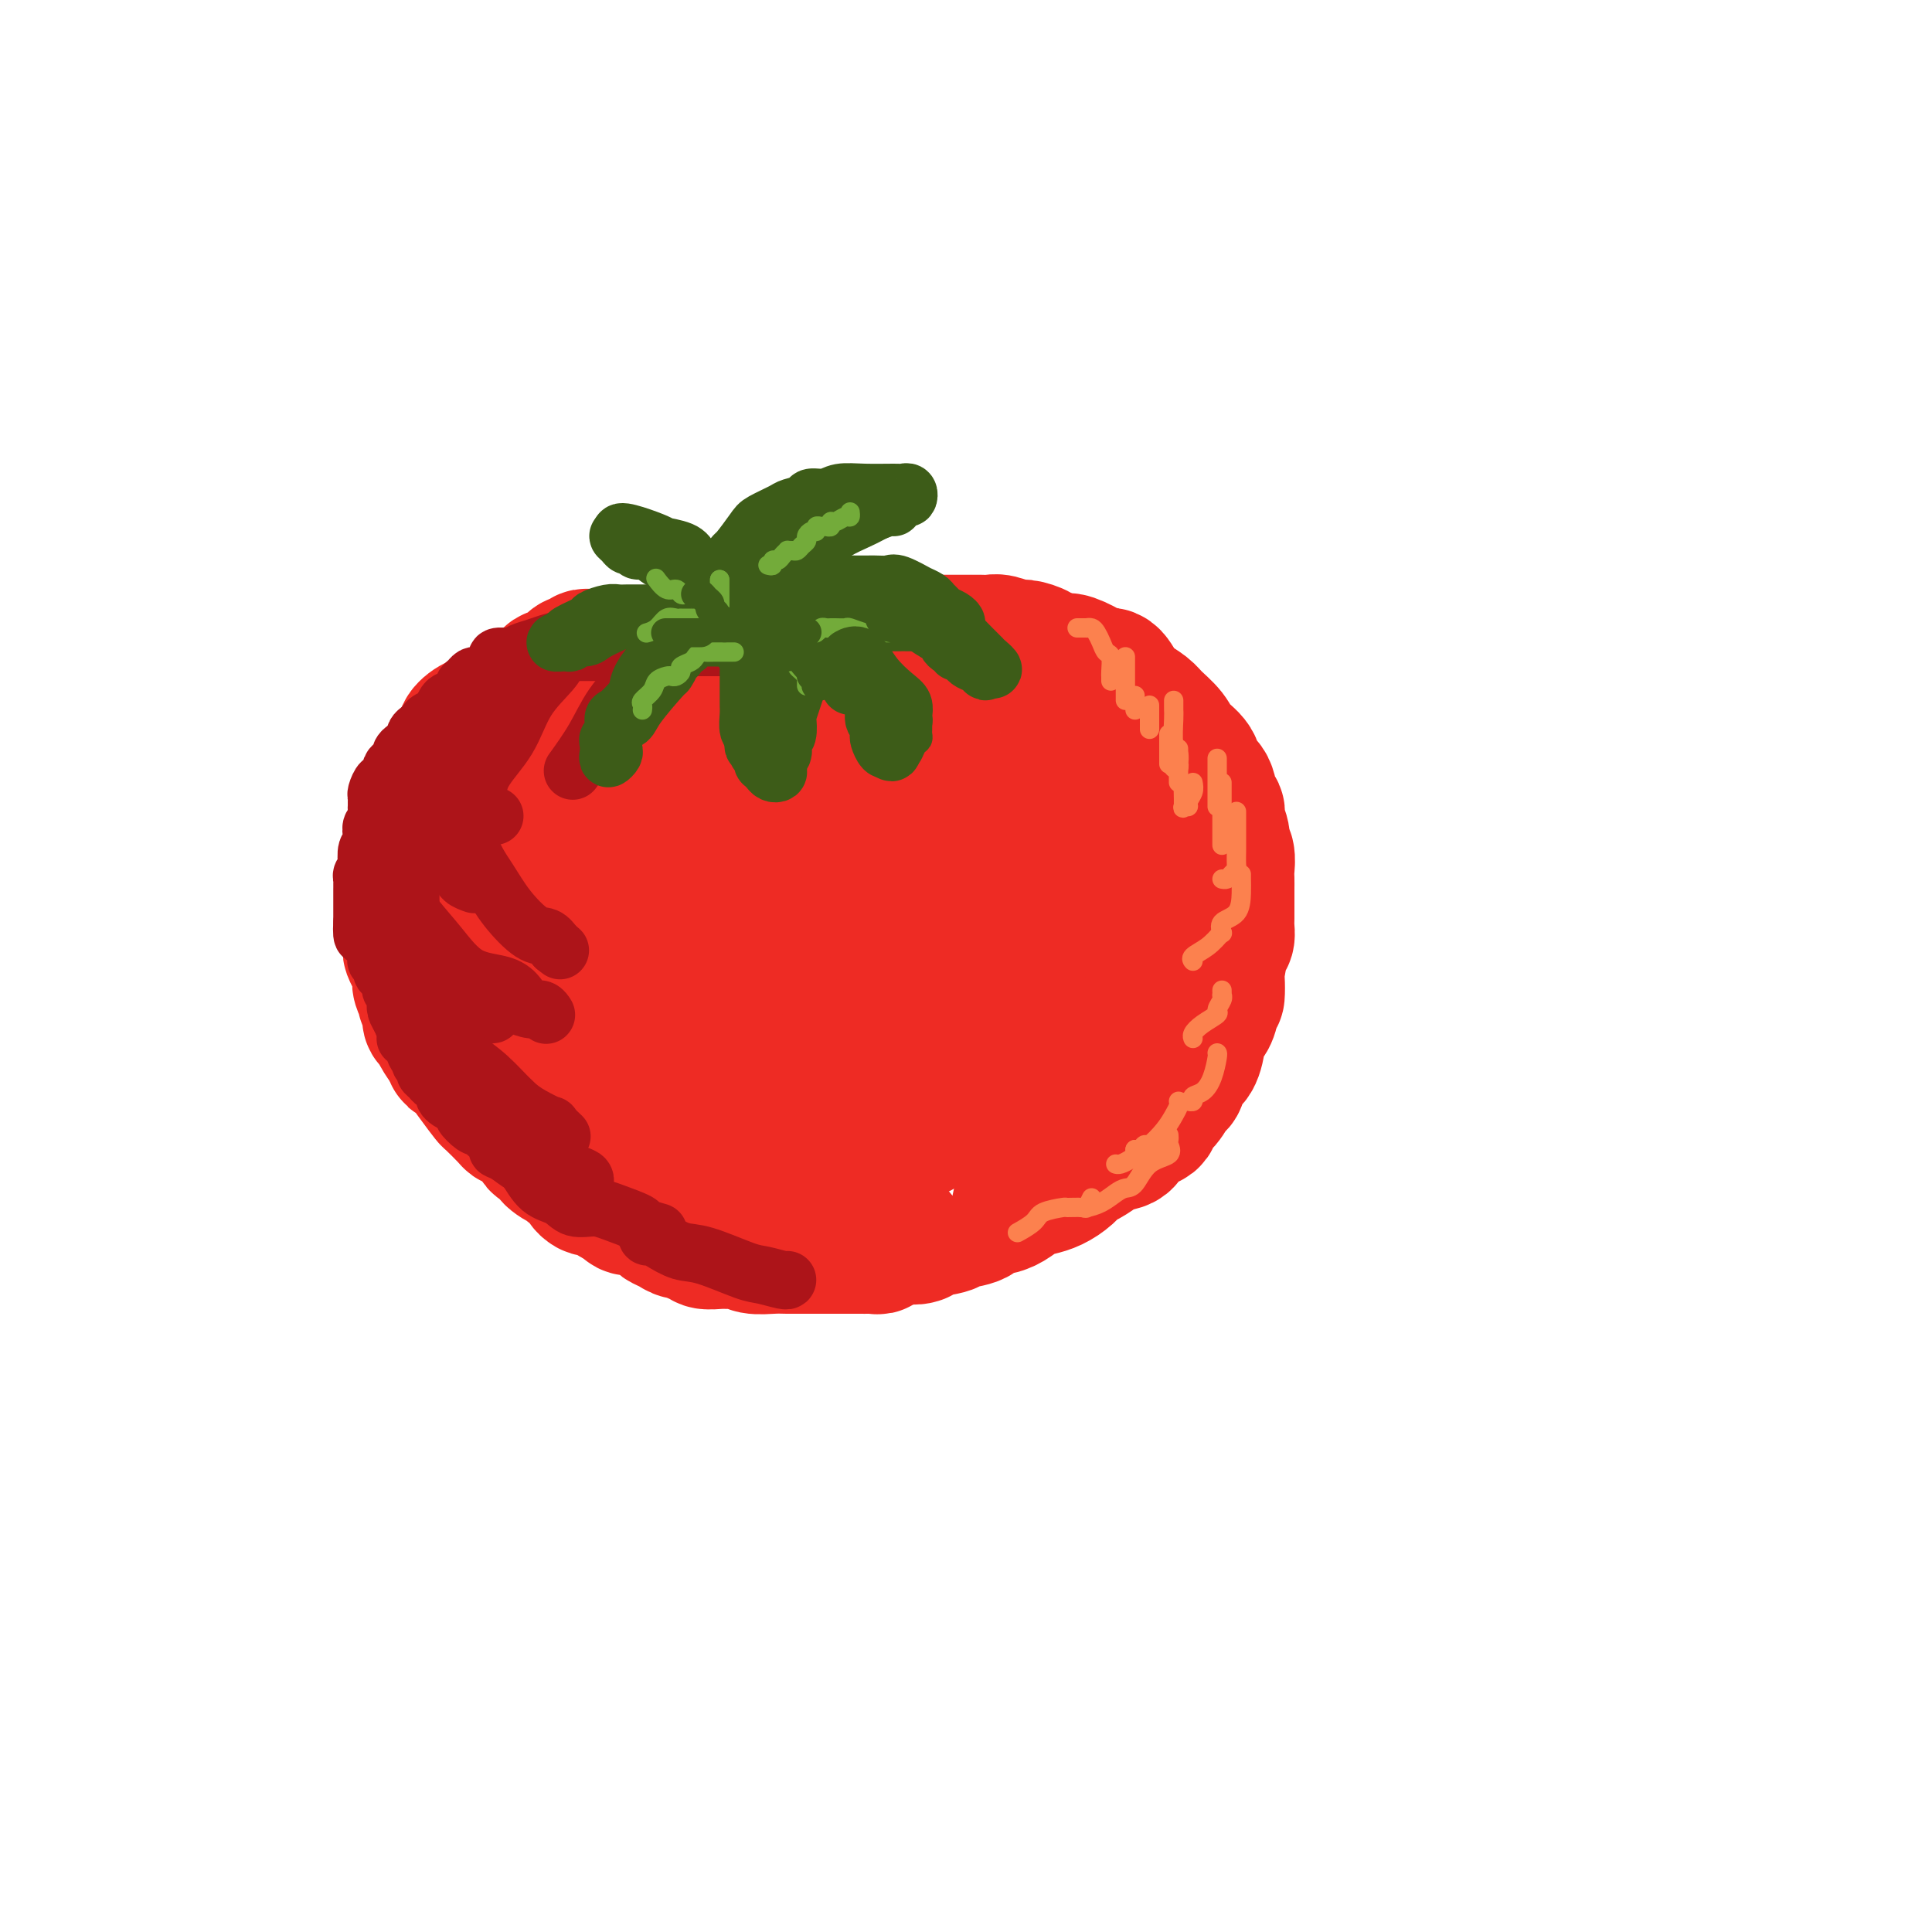 <svg viewBox='0 0 400 400' version='1.1' xmlns='http://www.w3.org/2000/svg' xmlns:xlink='http://www.w3.org/1999/xlink'><g fill='none' stroke='rgb(238,43,36)' stroke-width='28' stroke-linecap='round' stroke-linejoin='round'><path d='M172,152c-0.023,-0.339 -0.046,-0.679 0,-1c0.046,-0.321 0.162,-0.625 0,-1c-0.162,-0.375 -0.602,-0.821 -1,-1c-0.398,-0.179 -0.755,-0.090 -1,0c-0.245,0.090 -0.380,0.183 -1,0c-0.620,-0.183 -1.725,-0.641 -2,-1c-0.275,-0.359 0.281,-0.618 0,-1c-0.281,-0.382 -1.399,-0.887 -2,-1c-0.601,-0.113 -0.684,0.167 -1,0c-0.316,-0.167 -0.866,-0.781 -1,-1c-0.134,-0.219 0.148,-0.044 0,0c-0.148,0.044 -0.726,-0.045 -1,0c-0.274,0.045 -0.246,0.222 -1,0c-0.754,-0.222 -2.292,-0.844 -3,-1c-0.708,-0.156 -0.588,0.154 -1,0c-0.412,-0.154 -1.356,-0.772 -2,-1c-0.644,-0.228 -0.986,-0.065 -1,0c-0.014,0.065 0.302,0.031 0,0c-0.302,-0.031 -1.221,-0.061 -2,0c-0.779,0.061 -1.417,0.212 -2,0c-0.583,-0.212 -1.111,-0.789 -2,-1c-0.889,-0.211 -2.139,-0.057 -3,0c-0.861,0.057 -1.334,0.015 -2,0c-0.666,-0.015 -1.525,-0.004 -2,0c-0.475,0.004 -0.564,0.001 -1,0c-0.436,-0.001 -1.218,-0.001 -2,0'/><path d='M138,142c-4.131,-0.464 -2.458,-0.126 -2,0c0.458,0.126 -0.300,0.038 -1,0c-0.700,-0.038 -1.342,-0.025 -2,0c-0.658,0.025 -1.331,0.063 -2,0c-0.669,-0.063 -1.333,-0.228 -2,0c-0.667,0.228 -1.337,0.848 -2,1c-0.663,0.152 -1.318,-0.166 -2,0c-0.682,0.166 -1.391,0.814 -2,1c-0.609,0.186 -1.118,-0.090 -2,0c-0.882,0.090 -2.138,0.545 -3,1c-0.862,0.455 -1.329,0.909 -2,1c-0.671,0.091 -1.546,-0.182 -2,0c-0.454,0.182 -0.488,0.819 -1,1c-0.512,0.181 -1.502,-0.096 -2,0c-0.498,0.096 -0.503,0.564 -1,1c-0.497,0.436 -1.485,0.841 -2,1c-0.515,0.159 -0.556,0.071 -1,0c-0.444,-0.071 -1.292,-0.124 -2,0c-0.708,0.124 -1.278,0.425 -2,1c-0.722,0.575 -1.598,1.425 -2,2c-0.402,0.575 -0.332,0.875 -1,1c-0.668,0.125 -2.076,0.075 -3,1c-0.924,0.925 -1.366,2.824 -2,4c-0.634,1.176 -1.462,1.627 -2,2c-0.538,0.373 -0.788,0.666 -1,1c-0.212,0.334 -0.387,0.708 -1,1c-0.613,0.292 -1.665,0.502 -2,1c-0.335,0.498 0.047,1.285 0,2c-0.047,0.715 -0.524,1.357 -1,2'/><path d='M88,167c-2.853,2.892 -1.486,1.124 -1,1c0.486,-0.124 0.092,1.398 0,2c-0.092,0.602 0.119,0.284 0,1c-0.119,0.716 -0.568,2.467 -1,4c-0.432,1.533 -0.848,2.848 -1,4c-0.152,1.152 -0.041,2.140 0,3c0.041,0.860 0.011,1.593 0,2c-0.011,0.407 -0.003,0.489 0,1c0.003,0.511 0.001,1.450 0,2c-0.001,0.550 -0.000,0.711 0,1c0.000,0.289 -0.000,0.706 0,1c0.000,0.294 0.000,0.464 0,1c-0.000,0.536 -0.001,1.438 0,2c0.001,0.562 0.003,0.783 0,1c-0.003,0.217 -0.011,0.429 0,1c0.011,0.571 0.042,1.500 0,2c-0.042,0.500 -0.156,0.570 0,1c0.156,0.430 0.582,1.218 1,2c0.418,0.782 0.829,1.557 1,2c0.171,0.443 0.102,0.555 0,1c-0.102,0.445 -0.239,1.222 0,2c0.239,0.778 0.852,1.556 1,2c0.148,0.444 -0.168,0.555 0,1c0.168,0.445 0.821,1.224 1,2c0.179,0.776 -0.117,1.548 0,2c0.117,0.452 0.647,0.583 1,1c0.353,0.417 0.529,1.119 1,2c0.471,0.881 1.235,1.940 2,3'/><path d='M93,217c1.269,3.236 0.442,0.825 1,1c0.558,0.175 2.503,2.937 4,5c1.497,2.063 2.547,3.428 3,4c0.453,0.572 0.310,0.353 1,1c0.690,0.647 2.212,2.161 3,3c0.788,0.839 0.841,1.002 1,1c0.159,-0.002 0.422,-0.168 1,0c0.578,0.168 1.469,0.671 2,1c0.531,0.329 0.703,0.483 1,1c0.297,0.517 0.720,1.395 1,2c0.280,0.605 0.417,0.935 1,1c0.583,0.065 1.613,-0.136 2,0c0.387,0.136 0.132,0.610 0,1c-0.132,0.390 -0.141,0.697 0,1c0.141,0.303 0.433,0.602 1,1c0.567,0.398 1.408,0.894 2,1c0.592,0.106 0.933,-0.179 1,0c0.067,0.179 -0.141,0.821 0,1c0.141,0.179 0.629,-0.106 1,0c0.371,0.106 0.623,0.603 1,1c0.377,0.397 0.877,0.693 1,1c0.123,0.307 -0.133,0.626 0,1c0.133,0.374 0.654,0.805 1,1c0.346,0.195 0.515,0.155 1,0c0.485,-0.155 1.284,-0.426 2,0c0.716,0.426 1.347,1.550 2,2c0.653,0.450 1.326,0.225 2,0'/><path d='M129,248c2.421,1.404 1.474,0.915 1,1c-0.474,0.085 -0.474,0.744 0,1c0.474,0.256 1.421,0.110 2,0c0.579,-0.110 0.788,-0.185 1,0c0.212,0.185 0.427,0.628 1,1c0.573,0.372 1.505,0.673 2,1c0.495,0.327 0.552,0.680 1,1c0.448,0.320 1.286,0.607 2,1c0.714,0.393 1.303,0.894 2,1c0.697,0.106 1.502,-0.182 2,0c0.498,0.182 0.689,0.834 1,1c0.311,0.166 0.741,-0.153 1,0c0.259,0.153 0.347,0.777 1,1c0.653,0.223 1.873,0.046 3,0c1.127,-0.046 2.163,0.040 3,0c0.837,-0.040 1.474,-0.207 2,0c0.526,0.207 0.940,0.788 2,1c1.060,0.212 2.767,0.057 4,0c1.233,-0.057 1.993,-0.015 3,0c1.007,0.015 2.262,0.004 3,0c0.738,-0.004 0.960,-0.001 2,0c1.040,0.001 2.898,0.000 4,0c1.102,-0.000 1.447,-0.000 2,0c0.553,0.000 1.315,0.001 2,0c0.685,-0.001 1.292,-0.004 2,0c0.708,0.004 1.516,0.016 2,0c0.484,-0.016 0.643,-0.060 1,0c0.357,0.060 0.910,0.222 1,0c0.090,-0.222 -0.283,-0.829 0,-1c0.283,-0.171 1.224,0.094 2,0c0.776,-0.094 1.388,-0.547 2,-1'/><path d='M186,256c6.803,-0.168 3.809,-0.087 3,0c-0.809,0.087 0.567,0.179 1,0c0.433,-0.179 -0.078,-0.630 1,-1c1.078,-0.370 3.744,-0.659 5,-1c1.256,-0.341 1.102,-0.734 2,-1c0.898,-0.266 2.848,-0.404 4,-1c1.152,-0.596 1.505,-1.651 2,-2c0.495,-0.349 1.132,0.009 2,0c0.868,-0.009 1.965,-0.386 3,-1c1.035,-0.614 2.007,-1.464 3,-2c0.993,-0.536 2.008,-0.759 3,-1c0.992,-0.241 1.961,-0.502 3,-1c1.039,-0.498 2.150,-1.233 3,-2c0.850,-0.767 1.440,-1.565 2,-2c0.560,-0.435 1.088,-0.505 2,-1c0.912,-0.495 2.206,-1.413 3,-2c0.794,-0.587 1.087,-0.843 2,-1c0.913,-0.157 2.447,-0.215 3,-1c0.553,-0.785 0.127,-2.298 1,-3c0.873,-0.702 3.046,-0.592 4,-1c0.954,-0.408 0.688,-1.335 1,-2c0.312,-0.665 1.200,-1.068 2,-2c0.800,-0.932 1.511,-2.393 2,-3c0.489,-0.607 0.756,-0.361 1,-1c0.244,-0.639 0.464,-2.162 1,-3c0.536,-0.838 1.387,-0.990 2,-2c0.613,-1.010 0.989,-2.879 1,-4c0.011,-1.121 -0.343,-1.494 0,-2c0.343,-0.506 1.384,-1.145 2,-2c0.616,-0.855 0.808,-1.928 1,-3'/><path d='M251,208c0.842,-1.985 0.947,-1.448 1,-2c0.053,-0.552 0.053,-2.192 0,-3c-0.053,-0.808 -0.158,-0.782 0,-2c0.158,-1.218 0.578,-3.680 1,-5c0.422,-1.320 0.845,-1.498 1,-2c0.155,-0.502 0.042,-1.328 0,-2c-0.042,-0.672 -0.011,-1.190 0,-2c0.011,-0.810 0.004,-1.911 0,-3c-0.004,-1.089 -0.005,-2.165 0,-3c0.005,-0.835 0.017,-1.430 0,-2c-0.017,-0.570 -0.061,-1.115 0,-2c0.061,-0.885 0.227,-2.111 0,-3c-0.227,-0.889 -0.849,-1.439 -1,-2c-0.151,-0.561 0.168,-1.131 0,-2c-0.168,-0.869 -0.823,-2.038 -1,-3c-0.177,-0.962 0.123,-1.717 0,-2c-0.123,-0.283 -0.670,-0.095 -1,-1c-0.330,-0.905 -0.443,-2.902 -1,-4c-0.557,-1.098 -1.557,-1.295 -2,-2c-0.443,-0.705 -0.330,-1.918 -1,-3c-0.670,-1.082 -2.123,-2.034 -3,-3c-0.877,-0.966 -1.180,-1.948 -2,-3c-0.820,-1.052 -2.159,-2.174 -3,-3c-0.841,-0.826 -1.184,-1.355 -2,-2c-0.816,-0.645 -2.103,-1.404 -3,-2c-0.897,-0.596 -1.402,-1.029 -2,-2c-0.598,-0.971 -1.287,-2.481 -2,-3c-0.713,-0.519 -1.449,-0.046 -2,0c-0.551,0.046 -0.918,-0.334 -2,-1c-1.082,-0.666 -2.881,-1.619 -4,-2c-1.119,-0.381 -1.560,-0.191 -2,0'/><path d='M220,137c-2.171,-0.702 -2.597,-0.958 -3,-1c-0.403,-0.042 -0.783,0.128 -1,0c-0.217,-0.128 -0.271,-0.556 -1,-1c-0.729,-0.444 -2.133,-0.904 -3,-1c-0.867,-0.096 -1.197,0.170 -2,0c-0.803,-0.170 -2.078,-0.778 -3,-1c-0.922,-0.222 -1.492,-0.060 -2,0c-0.508,0.060 -0.955,0.016 -2,0c-1.045,-0.016 -2.687,-0.004 -4,0c-1.313,0.004 -2.295,0.001 -3,0c-0.705,-0.001 -1.133,-0.000 -2,0c-0.867,0.000 -2.173,-0.001 -3,0c-0.827,0.001 -1.177,0.004 -2,0c-0.823,-0.004 -2.121,-0.016 -3,0c-0.879,0.016 -1.339,0.060 -2,0c-0.661,-0.060 -1.523,-0.222 -2,0c-0.477,0.222 -0.570,0.830 -1,1c-0.430,0.170 -1.197,-0.096 -2,0c-0.803,0.096 -1.641,0.554 -2,1c-0.359,0.446 -0.238,0.880 -1,1c-0.762,0.120 -2.407,-0.074 -3,0c-0.593,0.074 -0.134,0.415 -1,1c-0.866,0.585 -3.057,1.413 -4,2c-0.943,0.587 -0.638,0.934 -1,1c-0.362,0.066 -1.392,-0.150 -2,0c-0.608,0.150 -0.793,0.667 -1,1c-0.207,0.333 -0.437,0.481 -1,1c-0.563,0.519 -1.459,1.409 -2,2c-0.541,0.591 -0.726,0.883 -1,1c-0.274,0.117 -0.637,0.058 -1,0'/><path d='M159,145c-3.797,2.057 -1.791,1.199 -1,1c0.791,-0.199 0.366,0.261 0,1c-0.366,0.739 -0.672,1.756 -1,2c-0.328,0.244 -0.676,-0.287 -1,0c-0.324,0.287 -0.623,1.390 -1,2c-0.377,0.610 -0.833,0.727 -1,1c-0.167,0.273 -0.045,0.702 0,1c0.045,0.298 0.012,0.464 0,1c-0.012,0.536 -0.003,1.443 0,2c0.003,0.557 -0.000,0.763 0,1c0.000,0.237 0.003,0.506 0,1c-0.003,0.494 -0.013,1.215 0,2c0.013,0.785 0.050,1.634 0,2c-0.050,0.366 -0.185,0.250 0,1c0.185,0.750 0.691,2.367 1,4c0.309,1.633 0.423,3.284 1,4c0.577,0.716 1.619,0.499 2,1c0.381,0.501 0.102,1.722 0,3c-0.102,1.278 -0.027,2.614 0,4c0.027,1.386 0.007,2.824 0,4c-0.007,1.176 -0.002,2.092 0,3c0.002,0.908 0.001,1.808 0,3c-0.001,1.192 -0.000,2.675 0,4c0.000,1.325 0.000,2.493 0,4c-0.000,1.507 -0.000,3.353 0,5c0.000,1.647 0.000,3.096 0,4c-0.000,0.904 -0.000,1.263 0,2c0.000,0.737 0.000,1.852 0,3c-0.000,1.148 -0.000,2.328 0,3c0.000,0.672 0.000,0.836 0,1'/><path d='M158,215c-0.166,6.245 -0.582,1.856 -1,1c-0.418,-0.856 -0.839,1.820 -1,3c-0.161,1.180 -0.064,0.865 -1,2c-0.936,1.135 -2.905,3.720 -4,5c-1.095,1.280 -1.315,1.257 -2,2c-0.685,0.743 -1.836,2.254 -3,3c-1.164,0.746 -2.341,0.727 -3,1c-0.659,0.273 -0.799,0.839 -1,1c-0.201,0.161 -0.461,-0.082 -1,0c-0.539,0.082 -1.355,0.490 -2,0c-0.645,-0.490 -1.120,-1.876 -2,-3c-0.880,-1.124 -2.167,-1.984 -3,-3c-0.833,-1.016 -1.212,-2.188 -2,-3c-0.788,-0.812 -1.986,-1.263 -3,-2c-1.014,-0.737 -1.844,-1.760 -2,-3c-0.156,-1.240 0.361,-2.697 0,-4c-0.361,-1.303 -1.599,-2.453 -2,-4c-0.401,-1.547 0.036,-3.493 0,-5c-0.036,-1.507 -0.546,-2.577 -1,-4c-0.454,-1.423 -0.853,-3.199 -1,-5c-0.147,-1.801 -0.041,-3.626 0,-5c0.041,-1.374 0.016,-2.295 0,-3c-0.016,-0.705 -0.024,-1.193 0,-2c0.024,-0.807 0.078,-1.935 0,-3c-0.078,-1.065 -0.289,-2.069 0,-3c0.289,-0.931 1.078,-1.789 2,-3c0.922,-1.211 1.978,-2.775 3,-4c1.022,-1.225 2.011,-2.113 3,-3'/><path d='M131,171c2.088,-2.668 3.310,-4.339 4,-5c0.690,-0.661 0.850,-0.312 2,-1c1.150,-0.688 3.289,-2.413 4,-3c0.711,-0.587 -0.006,-0.037 0,0c0.006,0.037 0.734,-0.440 1,0c0.266,0.440 0.069,1.797 0,3c-0.069,1.203 -0.010,2.251 0,3c0.010,0.749 -0.030,1.197 0,2c0.030,0.803 0.131,1.959 0,3c-0.131,1.041 -0.494,1.967 -1,3c-0.506,1.033 -1.155,2.174 -2,4c-0.845,1.826 -1.886,4.336 -3,6c-1.114,1.664 -2.301,2.481 -3,4c-0.699,1.519 -0.911,3.738 -1,5c-0.089,1.262 -0.055,1.566 0,2c0.055,0.434 0.130,0.999 0,2c-0.130,1.001 -0.463,2.439 0,4c0.463,1.561 1.724,3.245 3,5c1.276,1.755 2.566,3.580 4,5c1.434,1.420 3.011,2.433 4,3c0.989,0.567 1.391,0.688 2,1c0.609,0.312 1.426,0.816 2,0c0.574,-0.816 0.907,-2.951 1,-5c0.093,-2.049 -0.052,-4.010 0,-6c0.052,-1.990 0.303,-4.008 -1,-7c-1.303,-2.992 -4.158,-6.960 -6,-9c-1.842,-2.040 -2.669,-2.154 -4,-3c-1.331,-0.846 -3.165,-2.423 -5,-4'/><path d='M132,183c-2.669,-3.101 -1.841,-2.854 -2,-3c-0.159,-0.146 -1.304,-0.684 -2,-1c-0.696,-0.316 -0.944,-0.410 -1,-1c-0.056,-0.590 0.080,-1.677 0,-2c-0.080,-0.323 -0.377,0.116 -1,0c-0.623,-0.116 -1.573,-0.787 -2,-1c-0.427,-0.213 -0.330,0.033 -1,0c-0.670,-0.033 -2.107,-0.347 -4,-1c-1.893,-0.653 -4.243,-1.647 -5,-2c-0.757,-0.353 0.079,-0.065 0,0c-0.079,0.065 -1.071,-0.091 -2,0c-0.929,0.091 -1.794,0.430 -2,1c-0.206,0.570 0.247,1.371 0,2c-0.247,0.629 -1.195,1.086 -2,2c-0.805,0.914 -1.469,2.285 -2,3c-0.531,0.715 -0.931,0.774 -1,1c-0.069,0.226 0.192,0.619 0,1c-0.192,0.381 -0.837,0.748 -1,1c-0.163,0.252 0.156,0.387 0,1c-0.156,0.613 -0.788,1.703 -1,2c-0.212,0.297 -0.006,-0.201 0,1c0.006,1.201 -0.190,4.100 0,6c0.190,1.900 0.765,2.801 1,4c0.235,1.199 0.131,2.694 1,4c0.869,1.306 2.711,2.421 4,4c1.289,1.579 2.025,3.622 3,5c0.975,1.378 2.189,2.091 4,4c1.811,1.909 4.218,5.014 6,7c1.782,1.986 2.938,2.853 4,4c1.062,1.147 2.031,2.573 3,4'/><path d='M129,229c4.479,5.213 3.677,4.247 4,4c0.323,-0.247 1.773,0.225 3,1c1.227,0.775 2.232,1.854 4,3c1.768,1.146 4.300,2.360 6,3c1.700,0.640 2.569,0.707 4,1c1.431,0.293 3.426,0.811 5,1c1.574,0.189 2.729,0.047 4,0c1.271,-0.047 2.658,-0.000 4,0c1.342,0.000 2.641,-0.047 4,-1c1.359,-0.953 2.780,-2.814 4,-4c1.220,-1.186 2.238,-1.698 3,-3c0.762,-1.302 1.266,-3.393 2,-5c0.734,-1.607 1.698,-2.730 2,-4c0.302,-1.270 -0.059,-2.688 0,-5c0.059,-2.312 0.538,-5.518 1,-8c0.462,-2.482 0.909,-4.242 1,-6c0.091,-1.758 -0.172,-3.515 0,-5c0.172,-1.485 0.779,-2.696 1,-4c0.221,-1.304 0.055,-2.699 0,-4c-0.055,-1.301 -0.001,-2.506 0,-4c0.001,-1.494 -0.052,-3.277 0,-4c0.052,-0.723 0.210,-0.386 0,-1c-0.210,-0.614 -0.788,-2.178 -1,-3c-0.212,-0.822 -0.056,-0.902 0,-1c0.056,-0.098 0.014,-0.214 0,-1c-0.014,-0.786 -0.001,-2.241 0,-3c0.001,-0.759 -0.010,-0.822 0,-1c0.010,-0.178 0.041,-0.471 0,-1c-0.041,-0.529 -0.155,-1.294 0,-2c0.155,-0.706 0.577,-1.353 1,-2'/><path d='M181,170c1.203,-9.022 2.709,-4.076 4,-3c1.291,1.076 2.367,-1.720 3,-3c0.633,-1.280 0.824,-1.046 2,-2c1.176,-0.954 3.337,-3.095 4,-4c0.663,-0.905 -0.173,-0.572 0,-1c0.173,-0.428 1.355,-1.617 2,-2c0.645,-0.383 0.753,0.041 1,0c0.247,-0.041 0.632,-0.547 1,-1c0.368,-0.453 0.718,-0.853 1,-1c0.282,-0.147 0.496,-0.040 1,0c0.504,0.040 1.299,0.012 2,0c0.701,-0.012 1.309,-0.009 2,0c0.691,0.009 1.465,0.022 2,0c0.535,-0.022 0.832,-0.080 1,0c0.168,0.080 0.207,0.297 1,1c0.793,0.703 2.338,1.891 3,3c0.662,1.109 0.439,2.140 1,3c0.561,0.860 1.904,1.549 3,3c1.096,1.451 1.944,3.662 3,5c1.056,1.338 2.322,1.801 3,3c0.678,1.199 0.770,3.132 1,4c0.230,0.868 0.598,0.670 1,1c0.402,0.330 0.839,1.188 1,2c0.161,0.812 0.046,1.579 0,2c-0.046,0.421 -0.022,0.497 0,1c0.022,0.503 0.042,1.433 0,2c-0.042,0.567 -0.145,0.771 0,2c0.145,1.229 0.539,3.485 0,5c-0.539,1.515 -2.011,2.290 -3,4c-0.989,1.710 -1.494,4.355 -2,7'/><path d='M219,201c-2.100,3.425 -4.852,6.489 -6,8c-1.148,1.511 -0.694,1.470 -2,3c-1.306,1.530 -4.371,4.633 -7,7c-2.629,2.367 -4.822,4.000 -6,5c-1.178,1.000 -1.342,1.367 -2,2c-0.658,0.633 -1.811,1.531 -3,2c-1.189,0.469 -2.414,0.508 -3,1c-0.586,0.492 -0.534,1.436 -1,2c-0.466,0.564 -1.450,0.747 -2,1c-0.550,0.253 -0.668,0.576 -1,1c-0.332,0.424 -0.880,0.948 -2,2c-1.120,1.052 -2.814,2.632 -4,4c-1.186,1.368 -1.866,2.526 -1,2c0.866,-0.526 3.278,-2.735 5,-4c1.722,-1.265 2.754,-1.586 4,-2c1.246,-0.414 2.707,-0.922 4,-2c1.293,-1.078 2.419,-2.725 4,-4c1.581,-1.275 3.617,-2.176 5,-3c1.383,-0.824 2.111,-1.570 3,-3c0.889,-1.430 1.937,-3.542 3,-5c1.063,-1.458 2.141,-2.260 3,-4c0.859,-1.740 1.498,-4.418 2,-6c0.502,-1.582 0.867,-2.069 1,-3c0.133,-0.931 0.033,-2.308 0,-4c-0.033,-1.692 0.002,-3.701 0,-5c-0.002,-1.299 -0.039,-1.888 0,-3c0.039,-1.112 0.154,-2.746 0,-4c-0.154,-1.254 -0.577,-2.127 -1,-3'/><path d='M212,186c-0.220,-4.854 -1.771,-2.989 -3,-3c-1.229,-0.011 -2.135,-1.898 -3,-3c-0.865,-1.102 -1.690,-1.418 -3,-2c-1.310,-0.582 -3.106,-1.428 -4,-2c-0.894,-0.572 -0.887,-0.870 -1,-1c-0.113,-0.130 -0.346,-0.093 -1,0c-0.654,0.093 -1.731,0.241 -3,1c-1.269,0.759 -2.732,2.128 -4,4c-1.268,1.872 -2.341,4.246 -3,6c-0.659,1.754 -0.902,2.887 -1,4c-0.098,1.113 -0.050,2.207 0,3c0.050,0.793 0.103,1.286 0,2c-0.103,0.714 -0.362,1.650 0,2c0.362,0.350 1.345,0.114 2,0c0.655,-0.114 0.981,-0.105 2,0c1.019,0.105 2.732,0.307 4,0c1.268,-0.307 2.090,-1.123 3,-2c0.910,-0.877 1.907,-1.814 3,-3c1.093,-1.186 2.282,-2.621 3,-4c0.718,-1.379 0.966,-2.702 2,-4c1.034,-1.298 2.854,-2.571 4,-4c1.146,-1.429 1.616,-3.013 2,-4c0.384,-0.987 0.681,-1.379 1,-2c0.319,-0.621 0.660,-1.473 1,-2c0.340,-0.527 0.679,-0.729 1,-1c0.321,-0.271 0.625,-0.611 1,-1c0.375,-0.389 0.821,-0.825 1,-1c0.179,-0.175 0.089,-0.087 0,0'/><path d='M216,169c3.129,-4.103 1.451,-1.359 1,0c-0.451,1.359 0.323,1.334 1,2c0.677,0.666 1.255,2.023 2,5c0.745,2.977 1.657,7.573 2,10c0.343,2.427 0.116,2.685 0,3c-0.116,0.315 -0.122,0.686 0,2c0.122,1.314 0.372,3.570 1,5c0.628,1.430 1.632,2.034 2,3c0.368,0.966 0.099,2.294 0,3c-0.099,0.706 -0.027,0.789 0,1c0.027,0.211 0.007,0.550 0,1c-0.007,0.450 -0.003,1.011 0,2c0.003,0.989 0.006,2.406 0,3c-0.006,0.594 -0.021,0.366 0,1c0.021,0.634 0.077,2.129 0,3c-0.077,0.871 -0.288,1.118 -1,2c-0.712,0.882 -1.927,2.398 -3,4c-1.073,1.602 -2.004,3.291 -3,5c-0.996,1.709 -2.056,3.439 -3,4c-0.944,0.561 -1.772,-0.046 -2,0c-0.228,0.046 0.144,0.745 0,1c-0.144,0.255 -0.803,0.068 -1,0c-0.197,-0.068 0.067,-0.015 0,0c-0.067,0.015 -0.464,-0.008 -1,0c-0.536,0.008 -1.212,0.047 -2,0c-0.788,-0.047 -1.689,-0.178 -2,0c-0.311,0.178 -0.032,0.666 0,0c0.032,-0.666 -0.184,-2.487 0,-5c0.184,-2.513 0.767,-5.718 1,-7c0.233,-1.282 0.117,-0.641 0,0'/><path d='M221,198c0.619,-0.653 1.238,-1.305 2,-2c0.762,-0.695 1.668,-1.431 2,-2c0.332,-0.569 0.089,-0.971 0,-1c-0.089,-0.029 -0.025,0.313 0,0c0.025,-0.313 0.010,-1.282 0,-2c-0.010,-0.718 -0.017,-1.187 0,-2c0.017,-0.813 0.057,-1.972 0,-3c-0.057,-1.028 -0.211,-1.925 0,-3c0.211,-1.075 0.789,-2.329 1,-3c0.211,-0.671 0.057,-0.758 0,-1c-0.057,-0.242 -0.015,-0.637 0,-1c0.015,-0.363 0.005,-0.693 0,-1c-0.005,-0.307 -0.005,-0.592 0,-1c0.005,-0.408 0.013,-0.938 0,-1c-0.013,-0.062 -0.049,0.345 0,0c0.049,-0.345 0.181,-1.441 0,-2c-0.181,-0.559 -0.676,-0.581 -1,-1c-0.324,-0.419 -0.479,-1.236 -1,-2c-0.521,-0.764 -1.410,-1.475 -2,-2c-0.590,-0.525 -0.883,-0.864 -1,-1c-0.117,-0.136 -0.059,-0.068 0,0'/><path d='M151,141c0.089,-0.455 0.178,-0.911 0,-1c-0.178,-0.089 -0.625,0.187 -1,0c-0.375,-0.187 -0.680,-0.839 -1,-1c-0.320,-0.161 -0.654,0.168 -1,0c-0.346,-0.168 -0.704,-0.833 -1,-1c-0.296,-0.167 -0.530,0.166 -1,0c-0.470,-0.166 -1.176,-0.829 -2,-1c-0.824,-0.171 -1.765,0.150 -3,0c-1.235,-0.150 -2.764,-0.772 -4,-1c-1.236,-0.228 -2.181,-0.061 -3,0c-0.819,0.061 -1.514,0.016 -2,0c-0.486,-0.016 -0.763,-0.004 -1,0c-0.237,0.004 -0.434,0.001 -1,0c-0.566,-0.001 -1.499,-0.000 -2,0c-0.501,0.000 -0.568,-0.001 -1,0c-0.432,0.001 -1.229,0.004 -2,0c-0.771,-0.004 -1.516,-0.016 -2,0c-0.484,0.016 -0.708,0.060 -1,0c-0.292,-0.060 -0.652,-0.224 -1,0c-0.348,0.224 -0.684,0.834 -1,1c-0.316,0.166 -0.613,-0.113 -1,0c-0.387,0.113 -0.863,0.618 -1,1c-0.137,0.382 0.065,0.642 0,1c-0.065,0.358 -0.398,0.816 -1,1c-0.602,0.184 -1.474,0.094 -2,0c-0.526,-0.094 -0.708,-0.193 -1,0c-0.292,0.193 -0.694,0.679 -1,1c-0.306,0.321 -0.515,0.478 -1,1c-0.485,0.522 -1.246,1.410 -2,2c-0.754,0.590 -1.501,0.883 -2,1c-0.499,0.117 -0.749,0.059 -1,0'/><path d='M107,145c-2.777,1.788 -2.218,1.760 -2,2c0.218,0.240 0.095,0.750 0,1c-0.095,0.250 -0.161,0.241 -1,1c-0.839,0.759 -2.451,2.286 -3,3c-0.549,0.714 -0.033,0.616 0,1c0.033,0.384 -0.415,1.250 -1,2c-0.585,0.750 -1.305,1.386 -2,3c-0.695,1.614 -1.363,4.208 -2,6c-0.637,1.792 -1.243,2.781 -2,4c-0.757,1.219 -1.667,2.667 -2,4c-0.333,1.333 -0.090,2.551 0,3c0.090,0.449 0.026,0.128 0,0c-0.026,-0.128 -0.013,-0.064 0,0'/><path d='M234,181c0.063,-0.057 0.126,-0.115 0,0c-0.126,0.115 -0.440,0.402 0,1c0.440,0.598 1.634,1.506 2,2c0.366,0.494 -0.097,0.573 0,1c0.097,0.427 0.754,1.200 1,2c0.246,0.800 0.080,1.626 0,2c-0.080,0.374 -0.073,0.296 0,1c0.073,0.704 0.212,2.189 0,3c-0.212,0.811 -0.775,0.946 -1,1c-0.225,0.054 -0.113,0.027 0,0'/><path d='M121,158c-1.072,-0.168 -2.144,-0.336 -3,0c-0.856,0.336 -1.497,1.176 -2,2c-0.503,0.824 -0.867,1.632 -2,2c-1.133,0.368 -3.036,0.294 -4,1c-0.964,0.706 -0.990,2.190 -1,3c-0.010,0.810 -0.003,0.946 0,1c0.003,0.054 0.001,0.027 0,0'/><path d='M115,147c-0.438,0.113 -0.877,0.226 -1,0c-0.123,-0.226 0.069,-0.793 0,-1c-0.069,-0.207 -0.400,-0.056 -1,0c-0.600,0.056 -1.469,0.015 -2,0c-0.531,-0.015 -0.724,-0.005 -1,0c-0.276,0.005 -0.634,0.005 -1,0c-0.366,-0.005 -0.739,-0.015 -1,0c-0.261,0.015 -0.412,0.054 -1,0c-0.588,-0.054 -1.615,-0.203 -2,0c-0.385,0.203 -0.129,0.758 0,1c0.129,0.242 0.131,0.172 0,0c-0.131,-0.172 -0.393,-0.446 -1,0c-0.607,0.446 -1.558,1.612 -2,2c-0.442,0.388 -0.375,-0.000 -1,0c-0.625,0.000 -1.942,0.390 -3,1c-1.058,0.610 -1.857,1.441 -2,2c-0.143,0.559 0.369,0.845 0,2c-0.369,1.155 -1.619,3.178 -2,4c-0.381,0.822 0.108,0.442 0,1c-0.108,0.558 -0.814,2.054 -1,3c-0.186,0.946 0.146,1.343 0,2c-0.146,0.657 -0.771,1.574 -1,3c-0.229,1.426 -0.061,3.362 0,4c0.061,0.638 0.017,-0.020 0,0c-0.017,0.020 -0.005,0.720 0,1c0.005,0.280 0.002,0.140 0,0'/></g>
<g fill='none' stroke='rgb(173,20,25)' stroke-width='12' stroke-linecap='round' stroke-linejoin='round'><path d='M154,135c0.120,-0.030 0.240,-0.061 0,0c-0.240,0.061 -0.839,0.212 -1,0c-0.161,-0.212 0.115,-0.789 0,-1c-0.115,-0.211 -0.621,-0.057 -1,0c-0.379,0.057 -0.630,0.015 -1,0c-0.370,-0.015 -0.858,-0.004 -1,0c-0.142,0.004 0.063,0.001 0,0c-0.063,-0.001 -0.394,-0.000 -1,0c-0.606,0.000 -1.486,0.000 -2,0c-0.514,-0.000 -0.663,-0.000 -1,0c-0.337,0.000 -0.864,0.000 -1,0c-0.136,-0.000 0.118,-0.000 0,0c-0.118,0.000 -0.608,0.000 -1,0c-0.392,-0.000 -0.684,-0.001 -1,0c-0.316,0.001 -0.654,0.005 -1,0c-0.346,-0.005 -0.698,-0.019 -1,0c-0.302,0.019 -0.552,0.071 -1,0c-0.448,-0.071 -1.094,-0.265 -2,0c-0.906,0.265 -2.072,0.990 -3,2c-0.928,1.010 -1.619,2.307 -3,4c-1.381,1.693 -3.453,3.784 -5,6c-1.547,2.216 -2.570,4.558 -4,7c-1.430,2.442 -3.266,4.983 -4,6c-0.734,1.017 -0.367,0.508 0,0'/><path d='M127,133c0.198,0.000 0.396,0.000 0,0c-0.396,-0.000 -1.388,-0.001 -2,0c-0.612,0.001 -0.846,0.002 -1,0c-0.154,-0.002 -0.230,-0.009 -1,0c-0.770,0.009 -2.234,0.034 -3,0c-0.766,-0.034 -0.834,-0.126 -1,0c-0.166,0.126 -0.429,0.471 -1,1c-0.571,0.529 -1.449,1.242 -2,2c-0.551,0.758 -0.775,1.562 -2,3c-1.225,1.438 -3.452,3.512 -5,6c-1.548,2.488 -2.418,5.392 -4,8c-1.582,2.608 -3.877,4.919 -5,7c-1.123,2.081 -1.074,3.930 -1,5c0.074,1.070 0.175,1.359 0,2c-0.175,0.641 -0.624,1.634 0,2c0.624,0.366 2.321,0.105 3,0c0.679,-0.105 0.339,-0.052 0,0'/><path d='M103,145c-0.292,-0.007 -0.584,-0.013 -1,0c-0.416,0.013 -0.955,0.046 -1,0c-0.045,-0.046 0.404,-0.171 0,0c-0.404,0.171 -1.662,0.639 -2,1c-0.338,0.361 0.244,0.616 0,1c-0.244,0.384 -1.314,0.897 -2,1c-0.686,0.103 -0.990,-0.206 -1,0c-0.010,0.206 0.273,0.925 0,1c-0.273,0.075 -1.102,-0.493 -2,0c-0.898,0.493 -1.865,2.048 -2,3c-0.135,0.952 0.561,1.300 0,3c-0.561,1.700 -2.378,4.752 -3,7c-0.622,2.248 -0.050,3.691 0,5c0.050,1.309 -0.424,2.484 0,4c0.424,1.516 1.746,3.373 3,5c1.254,1.627 2.439,3.024 3,4c0.561,0.976 0.497,1.532 1,2c0.503,0.468 1.572,0.848 2,1c0.428,0.152 0.214,0.076 0,0'/><path d='M126,135c-0.770,0.000 -1.539,0.000 -2,0c-0.461,-0.000 -0.613,-0.000 -1,0c-0.387,0.000 -1.008,0.000 -2,0c-0.992,-0.000 -2.356,-0.001 -3,0c-0.644,0.001 -0.567,0.003 -1,0c-0.433,-0.003 -1.376,-0.012 -2,0c-0.624,0.012 -0.930,0.045 -1,0c-0.070,-0.045 0.098,-0.167 0,0c-0.098,0.167 -0.460,0.623 -1,1c-0.540,0.377 -1.258,0.674 -2,1c-0.742,0.326 -1.507,0.679 -2,1c-0.493,0.321 -0.713,0.610 -1,1c-0.287,0.390 -0.640,0.882 -1,1c-0.360,0.118 -0.725,-0.137 -1,0c-0.275,0.137 -0.458,0.667 -1,1c-0.542,0.333 -1.441,0.469 -2,1c-0.559,0.531 -0.776,1.456 -1,2c-0.224,0.544 -0.455,0.708 -1,1c-0.545,0.292 -1.404,0.713 -2,1c-0.596,0.287 -0.930,0.442 -1,1c-0.070,0.558 0.125,1.520 0,2c-0.125,0.480 -0.570,0.478 -1,1c-0.430,0.522 -0.847,1.568 -1,3c-0.153,1.432 -0.043,3.249 0,4c0.043,0.751 0.018,0.436 0,1c-0.018,0.564 -0.031,2.008 0,5c0.031,2.992 0.105,7.532 1,11c0.895,3.468 2.610,5.863 4,8c1.390,2.137 2.455,4.016 4,6c1.545,1.984 3.570,4.073 5,5c1.430,0.927 2.266,0.694 3,1c0.734,0.306 1.367,1.153 2,2'/><path d='M115,196c1.667,1.333 0.833,0.667 0,0'/><path d='M85,168c0.083,0.326 0.166,0.653 0,1c-0.166,0.347 -0.580,0.715 -1,1c-0.420,0.285 -0.844,0.487 -1,1c-0.156,0.513 -0.044,1.336 0,2c0.044,0.664 0.019,1.169 0,2c-0.019,0.831 -0.033,1.987 0,3c0.033,1.013 0.112,1.882 0,3c-0.112,1.118 -0.417,2.483 0,4c0.417,1.517 1.555,3.184 3,5c1.445,1.816 3.197,3.779 5,6c1.803,2.221 3.659,4.698 6,6c2.341,1.302 5.169,1.427 7,2c1.831,0.573 2.666,1.592 3,2c0.334,0.408 0.167,0.204 0,0'/><path d='M85,180c-0.000,-0.055 -0.000,-0.110 0,0c0.000,0.110 0.000,0.386 0,1c-0.000,0.614 -0.002,1.564 0,2c0.002,0.436 0.007,0.356 0,1c-0.007,0.644 -0.025,2.013 0,3c0.025,0.987 0.092,1.591 0,3c-0.092,1.409 -0.343,3.623 0,5c0.343,1.377 1.279,1.917 2,3c0.721,1.083 1.225,2.711 2,4c0.775,1.289 1.819,2.240 3,3c1.181,0.760 2.499,1.328 4,2c1.501,0.672 3.186,1.448 4,2c0.814,0.552 0.758,0.879 1,1c0.242,0.121 0.784,0.034 1,0c0.216,-0.034 0.108,-0.017 0,0'/><path d='M92,207c0.006,0.422 0.013,0.843 0,1c-0.013,0.157 -0.045,0.049 0,1c0.045,0.951 0.168,2.961 0,4c-0.168,1.039 -0.626,1.107 0,2c0.626,0.893 2.337,2.612 4,4c1.663,1.388 3.277,2.447 5,4c1.723,1.553 3.555,3.600 5,5c1.445,1.400 2.503,2.151 4,3c1.497,0.849 3.432,1.795 4,2c0.568,0.205 -0.232,-0.329 0,0c0.232,0.329 1.495,1.523 2,2c0.505,0.477 0.253,0.239 0,0'/><path d='M106,228c0.005,0.194 0.009,0.387 0,1c-0.009,0.613 -0.032,1.645 0,3c0.032,1.355 0.117,3.031 1,4c0.883,0.969 2.562,1.230 4,2c1.438,0.770 2.634,2.049 4,3c1.366,0.951 2.902,1.575 4,2c1.098,0.425 1.757,0.653 2,1c0.243,0.347 0.069,0.813 0,1c-0.069,0.187 -0.035,0.093 0,0'/><path d='M105,236c-0.183,0.114 -0.365,0.228 0,1c0.365,0.772 1.279,2.200 2,3c0.721,0.800 1.249,0.970 2,2c0.751,1.030 1.724,2.919 3,4c1.276,1.081 2.854,1.354 4,2c1.146,0.646 1.859,1.664 3,2c1.141,0.336 2.709,-0.011 4,0c1.291,0.011 2.304,0.381 4,1c1.696,0.619 4.076,1.486 5,2c0.924,0.514 0.392,0.674 1,1c0.608,0.326 2.356,0.819 3,1c0.644,0.181 0.184,0.052 0,0c-0.184,-0.052 -0.092,-0.026 0,0'/><path d='M134,255c-0.078,0.437 -0.157,0.875 0,1c0.157,0.125 0.549,-0.061 1,0c0.451,0.061 0.962,0.369 2,1c1.038,0.631 2.604,1.584 4,2c1.396,0.416 2.623,0.293 5,1c2.377,0.707 5.905,2.242 8,3c2.095,0.758 2.757,0.739 4,1c1.243,0.261 3.065,0.801 4,1c0.935,0.199 0.981,0.057 1,0c0.019,-0.057 0.009,-0.028 0,0'/><path d='M106,207c0.136,0.301 0.271,0.603 1,1c0.729,0.397 2.051,0.890 3,1c0.949,0.110 1.525,-0.163 2,0c0.475,0.163 0.850,0.761 1,1c0.150,0.239 0.075,0.120 0,0'/><path d='M83,207c0.026,1.164 0.051,2.328 0,3c-0.051,0.672 -0.180,0.853 0,1c0.180,0.147 0.668,0.259 1,1c0.332,0.741 0.510,2.110 1,3c0.490,0.890 1.294,1.302 2,2c0.706,0.698 1.315,1.681 2,3c0.685,1.319 1.445,2.974 3,4c1.555,1.026 3.906,1.424 6,2c2.094,0.576 3.932,1.330 5,2c1.068,0.670 1.364,1.257 2,2c0.636,0.743 1.610,1.641 2,2c0.390,0.359 0.195,0.180 0,0'/><path d='M85,155c-0.304,-0.089 -0.607,-0.178 -1,0c-0.393,0.178 -0.875,0.624 -1,1c-0.125,0.376 0.107,0.683 0,1c-0.107,0.317 -0.553,0.643 -1,1c-0.447,0.357 -0.894,0.743 -1,1c-0.106,0.257 0.129,0.383 0,1c-0.129,0.617 -0.623,1.723 -1,2c-0.377,0.277 -0.637,-0.276 -1,0c-0.363,0.276 -0.830,1.382 -1,2c-0.170,0.618 -0.045,0.747 0,1c0.045,0.253 0.008,0.630 0,1c-0.008,0.370 0.012,0.732 0,1c-0.012,0.268 -0.055,0.443 0,1c0.055,0.557 0.207,1.495 0,2c-0.207,0.505 -0.774,0.577 -1,1c-0.226,0.423 -0.112,1.199 0,2c0.112,0.801 0.222,1.629 0,2c-0.222,0.371 -0.778,0.284 -1,1c-0.222,0.716 -0.112,2.233 0,3c0.112,0.767 0.226,0.784 0,1c-0.226,0.216 -0.793,0.631 -1,1c-0.207,0.369 -0.056,0.693 0,1c0.056,0.307 0.015,0.597 0,1c-0.015,0.403 -0.004,0.919 0,1c0.004,0.081 0.001,-0.274 0,0c-0.001,0.274 -0.000,1.177 0,2c0.000,0.823 0.000,1.568 0,2c-0.000,0.432 -0.000,0.552 0,1c0.000,0.448 0.000,1.224 0,2'/><path d='M75,191c-0.282,4.517 0.512,2.311 1,2c0.488,-0.311 0.671,1.274 1,2c0.329,0.726 0.805,0.594 1,1c0.195,0.406 0.107,1.352 0,2c-0.107,0.648 -0.235,1.000 0,1c0.235,0.000 0.834,-0.351 1,0c0.166,0.351 -0.100,1.403 0,2c0.100,0.597 0.566,0.737 1,1c0.434,0.263 0.834,0.647 1,1c0.166,0.353 0.096,0.675 0,1c-0.096,0.325 -0.219,0.652 0,1c0.219,0.348 0.781,0.716 1,1c0.219,0.284 0.096,0.483 0,1c-0.096,0.517 -0.166,1.351 0,2c0.166,0.649 0.569,1.113 1,2c0.431,0.887 0.890,2.198 1,3c0.110,0.802 -0.129,1.093 0,1c0.129,-0.093 0.627,-0.572 1,0c0.373,0.572 0.621,2.195 1,3c0.379,0.805 0.889,0.793 1,1c0.111,0.207 -0.177,0.634 0,1c0.177,0.366 0.821,0.671 1,1c0.179,0.329 -0.106,0.683 0,1c0.106,0.317 0.602,0.596 1,1c0.398,0.404 0.697,0.934 1,1c0.303,0.066 0.609,-0.333 1,0c0.391,0.333 0.868,1.399 1,2c0.132,0.601 -0.080,0.739 0,1c0.080,0.261 0.451,0.646 1,1c0.549,0.354 1.274,0.677 2,1'/><path d='M95,229c1.516,2.038 0.808,1.631 1,2c0.192,0.369 1.286,1.512 2,2c0.714,0.488 1.049,0.321 2,1c0.951,0.679 2.519,2.206 3,3c0.481,0.794 -0.126,0.857 0,1c0.126,0.143 0.985,0.367 2,1c1.015,0.633 2.185,1.675 3,2c0.815,0.325 1.276,-0.067 2,0c0.724,0.067 1.711,0.593 2,1c0.289,0.407 -0.118,0.697 0,1c0.118,0.303 0.763,0.620 1,1c0.237,0.380 0.068,0.823 0,1c-0.068,0.177 -0.034,0.089 0,0'/><path d='M86,153c0.023,0.089 0.047,0.178 0,0c-0.047,-0.178 -0.163,-0.624 0,-1c0.163,-0.376 0.607,-0.681 1,-1c0.393,-0.319 0.736,-0.650 1,-1c0.264,-0.350 0.451,-0.719 1,-1c0.549,-0.281 1.461,-0.474 2,-1c0.539,-0.526 0.704,-1.384 1,-2c0.296,-0.616 0.723,-0.991 1,-1c0.277,-0.009 0.403,0.348 1,0c0.597,-0.348 1.666,-1.400 2,-2c0.334,-0.600 -0.065,-0.748 0,-1c0.065,-0.252 0.596,-0.607 1,-1c0.404,-0.393 0.682,-0.822 1,-1c0.318,-0.178 0.676,-0.103 1,0c0.324,0.103 0.613,0.235 1,0c0.387,-0.235 0.872,-0.837 1,-1c0.128,-0.163 -0.102,0.114 0,0c0.102,-0.114 0.534,-0.619 1,-1c0.466,-0.381 0.964,-0.637 1,-1c0.036,-0.363 -0.392,-0.832 0,-1c0.392,-0.168 1.603,-0.034 2,0c0.397,0.034 -0.019,-0.032 0,0c0.019,0.032 0.471,0.164 1,0c0.529,-0.164 1.133,-0.622 2,-1c0.867,-0.378 1.998,-0.676 3,-1c1.002,-0.324 1.876,-0.675 3,-1c1.124,-0.325 2.497,-0.623 4,-1c1.503,-0.377 3.135,-0.832 4,-1c0.865,-0.168 0.961,-0.048 1,0c0.039,0.048 0.019,0.024 0,0'/><path d='M123,131c3.333,-1.000 1.667,-0.500 0,0'/></g>
<g fill='none' stroke='rgb(61,92,24)' stroke-width='12' stroke-linecap='round' stroke-linejoin='round'><path d='M154,127c-0.228,-0.114 -0.456,-0.229 -1,0c-0.544,0.229 -1.405,0.801 -2,1c-0.595,0.199 -0.923,0.024 -1,0c-0.077,-0.024 0.097,0.102 0,0c-0.097,-0.102 -0.467,-0.432 -1,0c-0.533,0.432 -1.231,1.625 -2,2c-0.769,0.375 -1.611,-0.068 -2,0c-0.389,0.068 -0.326,0.645 -1,1c-0.674,0.355 -2.086,0.486 -3,1c-0.914,0.514 -1.331,1.412 -2,2c-0.669,0.588 -1.592,0.866 -2,1c-0.408,0.134 -0.302,0.124 -1,1c-0.698,0.876 -2.201,2.638 -3,4c-0.799,1.362 -0.892,2.323 -1,3c-0.108,0.677 -0.229,1.071 -1,2c-0.771,0.929 -2.193,2.395 -3,3c-0.807,0.605 -1.001,0.351 -1,1c0.001,0.649 0.195,2.203 0,3c-0.195,0.797 -0.781,0.837 -1,1c-0.219,0.163 -0.073,0.448 0,1c0.073,0.552 0.072,1.372 0,2c-0.072,0.628 -0.215,1.065 0,1c0.215,-0.065 0.789,-0.633 1,-1c0.211,-0.367 0.060,-0.533 0,-1c-0.060,-0.467 -0.030,-1.233 0,-2'/><path d='M127,153c0.271,-1.106 0.450,-2.372 1,-3c0.550,-0.628 1.472,-0.620 2,-1c0.528,-0.380 0.663,-1.150 2,-3c1.337,-1.850 3.878,-4.781 5,-6c1.122,-1.219 0.825,-0.727 1,-1c0.175,-0.273 0.821,-1.312 1,-2c0.179,-0.688 -0.111,-1.026 0,-1c0.111,0.026 0.621,0.414 1,0c0.379,-0.414 0.626,-1.631 1,-2c0.374,-0.369 0.875,0.111 1,0c0.125,-0.111 -0.127,-0.814 0,-1c0.127,-0.186 0.632,0.146 1,0c0.368,-0.146 0.598,-0.771 1,-1c0.402,-0.229 0.976,-0.061 1,0c0.024,0.061 -0.501,0.016 0,0c0.501,-0.016 2.029,-0.004 3,0c0.971,0.004 1.384,0.001 2,0c0.616,-0.001 1.435,-0.000 2,0c0.565,0.000 0.876,0.000 1,0c0.124,-0.000 0.062,-0.000 0,0'/><path d='M154,130c-0.023,-0.181 -0.046,-0.362 0,-1c0.046,-0.638 0.161,-1.732 0,-2c-0.161,-0.268 -0.598,0.290 -1,0c-0.402,-0.290 -0.770,-1.430 -1,-2c-0.230,-0.570 -0.323,-0.572 -1,-1c-0.677,-0.428 -1.939,-1.282 -3,-2c-1.061,-0.718 -1.921,-1.301 -3,-2c-1.079,-0.699 -2.375,-1.516 -3,-2c-0.625,-0.484 -0.577,-0.636 -1,-1c-0.423,-0.364 -1.318,-0.939 -2,-1c-0.682,-0.061 -1.153,0.391 -2,0c-0.847,-0.391 -2.072,-1.624 -3,-2c-0.928,-0.376 -1.560,0.106 -2,0c-0.440,-0.106 -0.690,-0.799 -1,-1c-0.310,-0.201 -0.681,0.090 -1,0c-0.319,-0.090 -0.586,-0.563 -1,-1c-0.414,-0.437 -0.975,-0.839 -1,-1c-0.025,-0.161 0.488,-0.080 1,0'/><path d='M129,111c-2.262,-1.990 3.582,0.035 6,1c2.418,0.965 1.410,0.870 2,1c0.590,0.130 2.780,0.485 4,1c1.220,0.515 1.472,1.188 2,2c0.528,0.812 1.331,1.762 2,2c0.669,0.238 1.202,-0.234 2,0c0.798,0.234 1.860,1.176 3,2c1.140,0.824 2.358,1.530 3,2c0.642,0.470 0.708,0.704 1,1c0.292,0.296 0.809,0.653 1,1c0.191,0.347 0.055,0.683 0,1c-0.055,0.317 -0.029,0.613 0,1c0.029,0.387 0.060,0.864 0,1c-0.060,0.136 -0.212,-0.068 0,0c0.212,0.068 0.789,0.410 1,1c0.211,0.590 0.057,1.428 0,2c-0.057,0.572 -0.016,0.878 0,1c0.016,0.122 0.008,0.061 0,0'/><path d='M141,127c0.407,0.000 0.815,0.000 0,0c-0.815,-0.000 -2.851,-0.000 -4,0c-1.149,0.000 -1.410,0.000 -2,0c-0.590,-0.000 -1.507,-0.001 -2,0c-0.493,0.001 -0.560,0.004 -1,0c-0.440,-0.004 -1.252,-0.013 -2,0c-0.748,0.013 -1.430,0.049 -2,0c-0.570,-0.049 -1.026,-0.182 -2,0c-0.974,0.182 -2.466,0.680 -3,1c-0.534,0.320 -0.108,0.464 -1,1c-0.892,0.536 -3.100,1.465 -4,2c-0.900,0.535 -0.493,0.675 -1,1c-0.507,0.325 -1.930,0.834 -2,1c-0.070,0.166 1.211,-0.010 2,0c0.789,0.010 1.085,0.206 1,0c-0.085,-0.206 -0.552,-0.816 0,-1c0.552,-0.184 2.124,0.057 3,0c0.876,-0.057 1.058,-0.411 2,-1c0.942,-0.589 2.645,-1.412 4,-2c1.355,-0.588 2.363,-0.941 3,-1c0.637,-0.059 0.902,0.176 1,0c0.098,-0.176 0.028,-0.765 0,-1c-0.028,-0.235 -0.014,-0.118 0,0'/><path d='M150,124c-0.001,-0.441 -0.001,-0.882 0,-1c0.001,-0.118 0.004,0.088 0,0c-0.004,-0.088 -0.016,-0.470 0,-1c0.016,-0.530 0.060,-1.207 0,-2c-0.060,-0.793 -0.225,-1.701 0,-2c0.225,-0.299 0.841,0.011 1,0c0.159,-0.011 -0.139,-0.345 0,-1c0.139,-0.655 0.717,-1.632 1,-2c0.283,-0.368 0.273,-0.126 1,-1c0.727,-0.874 2.192,-2.864 3,-4c0.808,-1.136 0.960,-1.419 2,-2c1.040,-0.581 2.967,-1.461 4,-2c1.033,-0.539 1.170,-0.737 2,-1c0.830,-0.263 2.351,-0.592 3,-1c0.649,-0.408 0.426,-0.894 1,-1c0.574,-0.106 1.946,0.168 3,0c1.054,-0.168 1.789,-0.778 3,-1c1.211,-0.222 2.899,-0.055 5,0c2.101,0.055 4.614,0.000 6,0c1.386,-0.000 1.646,0.055 2,0c0.354,-0.055 0.803,-0.221 1,0c0.197,0.221 0.142,0.829 0,1c-0.142,0.171 -0.372,-0.095 -1,0c-0.628,0.095 -1.653,0.551 -2,1c-0.347,0.449 -0.017,0.890 0,1c0.017,0.110 -0.281,-0.111 -1,0c-0.719,0.111 -1.860,0.556 -3,1'/><path d='M181,106c-1.837,1.004 -2.930,1.515 -4,2c-1.070,0.485 -2.116,0.944 -4,2c-1.884,1.056 -4.604,2.710 -6,4c-1.396,1.290 -1.466,2.217 -2,3c-0.534,0.783 -1.530,1.422 -3,3c-1.470,1.578 -3.412,4.093 -4,5c-0.588,0.907 0.178,0.204 0,1c-0.178,0.796 -1.302,3.089 -2,4c-0.698,0.911 -0.971,0.440 -1,1c-0.029,0.560 0.184,2.151 0,3c-0.184,0.849 -0.767,0.957 -1,1c-0.233,0.043 -0.117,0.022 0,0'/><path d='M163,125c0.368,0.081 0.737,0.163 1,0c0.263,-0.163 0.421,-0.569 1,-1c0.579,-0.431 1.577,-0.886 2,-1c0.423,-0.114 0.269,0.113 1,0c0.731,-0.113 2.346,-0.566 3,-1c0.654,-0.434 0.347,-0.850 1,-1c0.653,-0.150 2.267,-0.033 4,0c1.733,0.033 3.585,-0.019 5,0c1.415,0.019 2.391,0.109 3,0c0.609,-0.109 0.849,-0.419 2,0c1.151,0.419 3.211,1.565 4,2c0.789,0.435 0.306,0.158 0,0c-0.306,-0.158 -0.434,-0.197 0,0c0.434,0.197 1.429,0.630 2,1c0.571,0.370 0.718,0.677 1,1c0.282,0.323 0.700,0.661 1,1c0.300,0.339 0.482,0.678 1,1c0.518,0.322 1.370,0.625 2,1c0.630,0.375 1.037,0.821 1,1c-0.037,0.179 -0.519,0.089 -1,0'/><path d='M197,129c1.996,1.238 0.486,0.332 -4,0c-4.486,-0.332 -11.948,-0.089 -15,0c-3.052,0.089 -1.694,0.024 -2,0c-0.306,-0.024 -2.277,-0.006 -3,0c-0.723,0.006 -0.197,0.002 -1,0c-0.803,-0.002 -2.933,-0.000 -4,0c-1.067,0.000 -1.069,0.000 -1,0c0.069,-0.000 0.211,-0.000 0,0c-0.211,0.000 -0.775,0.000 -1,0c-0.225,-0.000 -0.113,-0.000 0,0'/><path d='M163,129c-0.029,0.490 -0.058,0.980 0,1c0.058,0.020 0.203,-0.430 0,0c-0.203,0.430 -0.755,1.740 -1,2c-0.245,0.260 -0.185,-0.530 -1,0c-0.815,0.530 -2.506,2.380 -3,3c-0.494,0.620 0.207,0.012 0,0c-0.207,-0.012 -1.323,0.574 -2,1c-0.677,0.426 -0.913,0.692 -1,1c-0.087,0.308 -0.023,0.658 0,1c0.023,0.342 0.006,0.677 0,1c-0.006,0.323 -0.002,0.635 0,1c0.002,0.365 0.001,0.782 0,1c-0.001,0.218 -0.001,0.237 0,1c0.001,0.763 0.004,2.270 0,3c-0.004,0.730 -0.015,0.682 0,1c0.015,0.318 0.056,1.003 0,2c-0.056,0.997 -0.207,2.307 0,3c0.207,0.693 0.774,0.769 1,1c0.226,0.231 0.113,0.615 0,1'/><path d='M156,153c0.110,2.577 -0.114,1.020 0,1c0.114,-0.020 0.566,1.496 1,2c0.434,0.504 0.851,-0.006 1,0c0.149,0.006 0.028,0.527 0,1c-0.028,0.473 0.035,0.898 0,1c-0.035,0.102 -0.167,-0.118 0,0c0.167,0.118 0.632,0.575 1,1c0.368,0.425 0.638,0.820 1,1c0.362,0.180 0.815,0.147 1,0c0.185,-0.147 0.101,-0.407 0,-1c-0.101,-0.593 -0.220,-1.519 0,-2c0.220,-0.481 0.777,-0.518 1,-1c0.223,-0.482 0.112,-1.409 0,-2c-0.112,-0.591 -0.223,-0.847 0,-1c0.223,-0.153 0.781,-0.204 1,-1c0.219,-0.796 0.100,-2.337 0,-3c-0.100,-0.663 -0.181,-0.448 0,-1c0.181,-0.552 0.623,-1.872 1,-3c0.377,-1.128 0.688,-2.064 1,-3'/><path d='M165,142c0.928,-3.197 0.249,-2.689 0,-3c-0.249,-0.311 -0.067,-1.443 0,-2c0.067,-0.557 0.018,-0.541 0,-1c-0.018,-0.459 -0.005,-1.393 0,-2c0.005,-0.607 0.001,-0.888 0,-1c-0.001,-0.112 -0.001,-0.056 0,0'/><path d='M168,135c0.621,-0.112 1.241,-0.223 2,0c0.759,0.223 1.656,0.781 2,1c0.344,0.219 0.133,0.100 0,0c-0.133,-0.100 -0.190,-0.180 0,0c0.190,0.180 0.625,0.622 1,1c0.375,0.378 0.689,0.693 1,1c0.311,0.307 0.619,0.608 1,1c0.381,0.392 0.834,0.876 1,1c0.166,0.124 0.044,-0.111 0,0c-0.044,0.111 -0.012,0.568 0,1c0.012,0.432 0.003,0.838 0,1c-0.003,0.162 -0.002,0.081 0,0'/></g>
<g fill='none' stroke='rgb(115,171,58)' stroke-width='4' stroke-linecap='round' stroke-linejoin='round'><path d='M159,117c0.447,0.119 0.894,0.238 1,0c0.106,-0.238 -0.130,-0.834 0,-1c0.130,-0.166 0.626,0.099 1,0c0.374,-0.099 0.625,-0.562 1,-1c0.375,-0.438 0.874,-0.852 1,-1c0.126,-0.148 -0.120,-0.029 0,0c0.120,0.029 0.606,-0.034 1,0c0.394,0.034 0.697,0.163 1,0c0.303,-0.163 0.607,-0.617 1,-1c0.393,-0.383 0.875,-0.695 1,-1c0.125,-0.305 -0.107,-0.603 0,-1c0.107,-0.397 0.553,-0.891 1,-1c0.447,-0.109 0.894,0.168 1,0c0.106,-0.168 -0.130,-0.781 0,-1c0.130,-0.219 0.625,-0.043 1,0c0.375,0.043 0.629,-0.045 1,0c0.371,0.045 0.860,0.223 1,0c0.140,-0.223 -0.068,-0.848 0,-1c0.068,-0.152 0.410,0.169 1,0c0.590,-0.169 1.426,-0.829 2,-1c0.574,-0.171 0.885,0.146 1,0c0.115,-0.146 0.033,-0.756 0,-1c-0.033,-0.244 -0.016,-0.122 0,0'/><path d='M167,131c0.334,-0.030 0.668,-0.061 1,0c0.332,0.061 0.663,0.212 1,0c0.337,-0.212 0.681,-0.789 1,-1c0.319,-0.211 0.615,-0.056 1,0c0.385,0.056 0.861,0.014 1,0c0.139,-0.014 -0.058,0.000 0,0c0.058,-0.000 0.371,-0.014 1,0c0.629,0.014 1.572,0.056 2,0c0.428,-0.056 0.339,-0.211 1,0c0.661,0.211 2.072,0.789 3,1c0.928,0.211 1.372,0.057 2,0c0.628,-0.057 1.438,-0.015 2,0c0.562,0.015 0.875,0.004 1,0c0.125,-0.004 0.063,-0.002 0,0'/><path d='M165,137c-0.083,0.341 -0.166,0.683 0,1c0.166,0.317 0.580,0.611 1,1c0.420,0.389 0.844,0.875 1,1c0.156,0.125 0.042,-0.111 0,0c-0.042,0.111 -0.011,0.568 0,1c0.011,0.432 0.003,0.838 0,1c-0.003,0.162 -0.002,0.081 0,0'/><path d='M152,135c-0.302,-0.000 -0.605,-0.000 -1,0c-0.395,0.000 -0.883,0.000 -1,0c-0.117,-0.000 0.138,-0.001 0,0c-0.138,0.001 -0.667,0.003 -1,0c-0.333,-0.003 -0.469,-0.012 -1,0c-0.531,0.012 -1.456,0.045 -2,0c-0.544,-0.045 -0.705,-0.167 -1,0c-0.295,0.167 -0.723,0.623 -1,1c-0.277,0.377 -0.403,0.676 -1,1c-0.597,0.324 -1.664,0.675 -2,1c-0.336,0.325 0.061,0.625 0,1c-0.061,0.375 -0.578,0.824 -1,1c-0.422,0.176 -0.747,0.078 -1,0c-0.253,-0.078 -0.432,-0.137 -1,0c-0.568,0.137 -1.525,0.471 -2,1c-0.475,0.529 -0.467,1.252 -1,2c-0.533,0.748 -1.607,1.520 -2,2c-0.393,0.480 -0.106,0.668 0,1c0.106,0.332 0.030,0.809 0,1c-0.030,0.191 -0.015,0.095 0,0'/><path d='M147,128c-0.298,0.000 -0.595,0.000 -1,0c-0.405,-0.000 -0.917,-0.000 -1,0c-0.083,0.000 0.263,0.001 0,0c-0.263,-0.001 -1.134,-0.002 -2,0c-0.866,0.002 -1.726,0.007 -2,0c-0.274,-0.007 0.038,-0.026 0,0c-0.038,0.026 -0.427,0.098 -1,0c-0.573,-0.098 -1.329,-0.367 -2,0c-0.671,0.367 -1.258,1.368 -2,2c-0.742,0.632 -1.641,0.895 -2,1c-0.359,0.105 -0.180,0.053 0,0'/><path d='M149,130c0.000,-0.328 0.000,-0.656 0,-1c0.000,-0.344 0.000,-0.703 0,-1c0.000,-0.297 0.000,-0.531 0,-1c0.000,-0.469 0.000,-1.173 0,-2c0.000,-0.827 0.000,-1.777 0,-2c0.000,-0.223 0.000,0.280 0,0c0.000,-0.280 0.000,-1.345 0,-2c0.000,-0.655 0.000,-0.902 0,-1c0.000,-0.098 0.000,-0.049 0,0'/><path d='M149,120c0.000,0.221 0.000,0.441 0,1c0.000,0.559 0.000,1.456 0,2c0.000,0.544 0.000,0.733 0,1c0.000,0.267 0.000,0.610 0,1c0.000,0.390 0.000,0.826 0,1c0.000,0.174 0.000,0.087 0,0'/><path d='M145,124c0.089,-0.030 0.178,-0.059 0,0c-0.178,0.059 -0.624,0.208 -1,0c-0.376,-0.208 -0.681,-0.772 -1,-1c-0.319,-0.228 -0.653,-0.121 -1,0c-0.347,0.121 -0.706,0.256 -1,0c-0.294,-0.256 -0.522,-0.904 -1,-1c-0.478,-0.096 -1.206,0.359 -2,0c-0.794,-0.359 -1.656,-1.531 -2,-2c-0.344,-0.469 -0.172,-0.234 0,0'/></g>
<g fill='none' stroke='rgb(252,129,78)' stroke-width='4' stroke-linecap='round' stroke-linejoin='round'><path d='M223,130c0.303,0.001 0.606,0.003 1,0c0.394,-0.003 0.879,-0.009 1,0c0.121,0.009 -0.123,0.034 0,0c0.123,-0.034 0.611,-0.127 1,0c0.389,0.127 0.679,0.475 1,1c0.321,0.525 0.675,1.227 1,2c0.325,0.773 0.623,1.618 1,2c0.377,0.382 0.833,0.302 1,1c0.167,0.698 0.045,2.173 0,3c-0.045,0.827 -0.012,1.005 0,1c0.012,-0.005 0.003,-0.194 0,0c-0.003,0.194 -0.001,0.770 0,1c0.001,0.230 0.000,0.115 0,0'/><path d='M233,136c0.000,-0.021 0.000,-0.042 0,0c0.000,0.042 -0.000,0.148 0,1c0.000,0.852 0.000,2.452 0,3c-0.000,0.548 -0.000,0.046 0,0c0.000,-0.046 0.000,0.366 0,1c-0.000,0.634 0.000,1.489 0,2c-0.000,0.511 0.000,0.676 0,1c0.000,0.324 0.000,0.807 0,1c-0.000,0.193 0.000,0.097 0,0'/><path d='M235,144c0.000,0.339 0.000,0.679 0,1c0.000,0.321 0.000,0.625 0,1c0.000,0.375 0.000,0.821 0,1c0.000,0.179 0.000,0.089 0,0'/><path d='M238,146c0.000,0.190 0.000,0.380 0,1c0.000,0.620 0.000,1.669 0,2c0.000,0.331 0.000,-0.056 0,0c0.000,0.056 -0.000,0.553 0,1c0.000,0.447 0.000,0.842 0,1c-0.000,0.158 0.000,0.079 0,0'/><path d='M242,152c0.000,0.679 0.000,1.359 0,2c0.000,0.641 0.000,1.244 0,2c0.000,0.756 0.000,1.665 0,2c0.000,0.335 0.000,0.096 0,0c0.000,-0.096 0.000,-0.048 0,0'/><path d='M244,155c0.000,0.251 0.000,0.502 0,1c0.000,0.498 0.000,1.244 0,2c-0.000,0.756 -0.000,1.522 0,2c0.000,0.478 0.000,0.667 0,1c0.000,0.333 -0.000,0.809 0,1c0.000,0.191 0.000,0.095 0,0'/><path d='M247,162c0.121,0.651 0.243,1.302 0,2c-0.243,0.698 -0.850,1.444 -1,2c-0.150,0.556 0.156,0.922 0,1c-0.156,0.078 -0.774,-0.134 -1,0c-0.226,0.134 -0.061,0.613 0,0c0.061,-0.613 0.017,-2.318 0,-3c-0.017,-0.682 -0.009,-0.341 0,0'/><path d='M243,145c0.002,0.333 0.004,0.665 0,1c-0.004,0.335 -0.015,0.672 0,1c0.015,0.328 0.056,0.647 0,2c-0.056,1.353 -0.210,3.739 0,5c0.210,1.261 0.785,1.396 1,2c0.215,0.604 0.072,1.679 0,2c-0.072,0.321 -0.071,-0.110 0,0c0.071,0.110 0.211,0.760 0,1c-0.211,0.240 -0.775,0.068 -1,0c-0.225,-0.068 -0.113,-0.034 0,0'/><path d='M252,157c0.000,0.090 0.000,0.181 0,1c0.000,0.819 0.000,2.367 0,3c0.000,0.633 0.000,0.352 0,1c0.000,0.648 0.000,2.225 0,3c-0.000,0.775 0.000,0.747 0,1c0.000,0.253 -0.000,0.787 0,1c0.000,0.213 0.000,0.107 0,0'/><path d='M253,162c0.000,1.130 0.000,2.261 0,3c0.000,0.739 0.000,1.088 0,2c0.000,0.912 0.000,2.388 0,3c-0.000,0.612 0.000,0.360 0,1c0.000,0.640 0.000,2.172 0,3c-0.000,0.828 0.000,0.951 0,1c0.000,0.049 0.000,0.025 0,0'/><path d='M256,168c0.000,0.203 0.000,0.405 0,1c-0.000,0.595 -0.000,1.581 0,2c0.000,0.419 0.001,0.269 0,1c-0.001,0.731 -0.003,2.342 0,3c0.003,0.658 0.012,0.362 0,1c-0.012,0.638 -0.045,2.209 0,3c0.045,0.791 0.170,0.800 0,1c-0.170,0.200 -0.633,0.590 -1,1c-0.367,0.410 -0.637,0.841 -1,1c-0.363,0.159 -0.818,0.045 -1,0c-0.182,-0.045 -0.091,-0.023 0,0'/><path d='M257,181c-0.006,0.192 -0.012,0.385 0,1c0.012,0.615 0.042,1.654 0,3c-0.042,1.346 -0.156,3.000 -1,4c-0.844,1.000 -2.420,1.346 -3,2c-0.580,0.654 -0.166,1.615 0,2c0.166,0.385 0.083,0.192 0,0'/><path d='M253,193c-0.929,1.071 -1.857,2.143 -3,3c-1.143,0.857 -2.500,1.500 -3,2c-0.500,0.500 -0.143,0.857 0,1c0.143,0.143 0.071,0.071 0,0'/><path d='M253,205c0.010,0.438 0.019,0.876 0,1c-0.019,0.124 -0.067,-0.066 0,0c0.067,0.066 0.249,0.388 0,1c-0.249,0.612 -0.928,1.513 -1,2c-0.072,0.487 0.464,0.562 0,1c-0.464,0.438 -1.929,1.241 -3,2c-1.071,0.759 -1.750,1.474 -2,2c-0.250,0.526 -0.071,0.865 0,1c0.071,0.135 0.036,0.068 0,0'/><path d='M252,218c0.069,0.055 0.139,0.109 0,1c-0.139,0.891 -0.486,2.617 -1,4c-0.514,1.383 -1.196,2.423 -2,3c-0.804,0.577 -1.731,0.691 -2,1c-0.269,0.309 0.120,0.814 0,1c-0.120,0.186 -0.749,0.053 -1,0c-0.251,-0.053 -0.126,-0.027 0,0'/><path d='M244,228c0.075,0.262 0.150,0.524 0,1c-0.150,0.476 -0.526,1.165 -1,2c-0.474,0.835 -1.045,1.818 -2,3c-0.955,1.182 -2.295,2.565 -3,3c-0.705,0.435 -0.777,-0.079 -1,0c-0.223,0.079 -0.599,0.752 -1,1c-0.401,0.248 -0.829,0.071 -1,0c-0.171,-0.071 -0.086,-0.035 0,0'/><path d='M235,238c0.061,0.340 0.121,0.679 0,1c-0.121,0.321 -0.424,0.622 -1,1c-0.576,0.378 -1.424,0.833 -2,1c-0.576,0.167 -0.879,0.048 -1,0c-0.121,-0.048 -0.061,-0.024 0,0'/><path d='M242,235c0.027,0.362 0.054,0.724 0,1c-0.054,0.276 -0.189,0.466 0,1c0.189,0.534 0.700,1.413 0,2c-0.700,0.587 -2.613,0.882 -4,2c-1.387,1.118 -2.249,3.060 -3,4c-0.751,0.940 -1.392,0.879 -2,1c-0.608,0.121 -1.182,0.425 -2,1c-0.818,0.575 -1.879,1.422 -3,2c-1.121,0.578 -2.302,0.886 -3,1c-0.698,0.114 -0.914,0.032 -1,0c-0.086,-0.032 -0.043,-0.016 0,0'/><path d='M226,248c-0.400,0.847 -0.801,1.693 -1,2c-0.199,0.307 -0.198,0.074 -1,0c-0.802,-0.074 -2.408,0.012 -3,0c-0.592,-0.012 -0.170,-0.122 -1,0c-0.830,0.122 -2.913,0.476 -4,1c-1.087,0.524 -1.177,1.218 -2,2c-0.823,0.782 -2.378,1.652 -3,2c-0.622,0.348 -0.311,0.174 0,0'/></g>
<g fill='none' stroke='rgb(61,92,24)' stroke-width='12' stroke-linecap='round' stroke-linejoin='round'><path d='M185,127c-0.089,-0.000 -0.178,-0.001 0,0c0.178,0.001 0.624,0.003 1,0c0.376,-0.003 0.682,-0.011 1,0c0.318,0.011 0.650,0.041 1,0c0.350,-0.041 0.720,-0.152 1,0c0.280,0.152 0.471,0.566 1,1c0.529,0.434 1.395,0.887 2,1c0.605,0.113 0.949,-0.114 1,0c0.051,0.114 -0.193,0.570 0,1c0.193,0.430 0.821,0.836 1,1c0.179,0.164 -0.093,0.086 0,0c0.093,-0.086 0.550,-0.180 1,0c0.450,0.180 0.891,0.636 1,1c0.109,0.364 -0.115,0.637 0,1c0.115,0.363 0.570,0.814 1,1c0.430,0.186 0.837,0.105 1,0c0.163,-0.105 0.084,-0.235 0,0c-0.084,0.235 -0.174,0.836 0,1c0.174,0.164 0.611,-0.109 1,0c0.389,0.109 0.731,0.601 1,1c0.269,0.399 0.464,0.705 1,1c0.536,0.295 1.414,0.579 2,1c0.586,0.421 0.882,0.977 1,1c0.118,0.023 0.059,-0.489 0,-1'/><path d='M204,138c3.006,1.542 1.022,-0.102 0,-1c-1.022,-0.898 -1.084,-1.049 -1,-1c0.084,0.049 0.312,0.299 0,0c-0.312,-0.299 -1.163,-1.145 -2,-2c-0.837,-0.855 -1.661,-1.718 -2,-2c-0.339,-0.282 -0.194,0.017 -1,0c-0.806,-0.017 -2.563,-0.351 -4,-1c-1.437,-0.649 -2.553,-1.614 -3,-2c-0.447,-0.386 -0.223,-0.193 0,0'/><path d='M179,138c0.033,0.288 0.065,0.576 0,1c-0.065,0.424 -0.228,0.983 0,1c0.228,0.017 0.846,-0.509 1,0c0.154,0.509 -0.156,2.053 0,3c0.156,0.947 0.778,1.298 1,2c0.222,0.702 0.046,1.757 0,2c-0.046,0.243 0.040,-0.324 0,0c-0.040,0.324 -0.207,1.540 0,2c0.207,0.460 0.788,0.165 1,0c0.212,-0.165 0.056,-0.200 0,0c-0.056,0.200 -0.012,0.635 0,1c0.012,0.365 -0.008,0.658 0,1c0.008,0.342 0.043,0.731 0,1c-0.043,0.269 -0.166,0.419 0,1c0.166,0.581 0.619,1.595 1,2c0.381,0.405 0.691,0.203 1,0'/><path d='M184,155c0.996,2.180 0.985,-0.869 1,-2c0.015,-1.131 0.057,-0.344 0,0c-0.057,0.344 -0.212,0.246 0,0c0.212,-0.246 0.793,-0.640 1,-1c0.207,-0.360 0.042,-0.684 0,-1c-0.042,-0.316 0.041,-0.623 0,-1c-0.041,-0.377 -0.206,-0.825 0,-1c0.206,-0.175 0.783,-0.076 1,0c0.217,0.076 0.074,0.128 0,0c-0.074,-0.128 -0.078,-0.438 0,-1c0.078,-0.562 0.238,-1.376 0,-2c-0.238,-0.624 -0.873,-1.057 -2,-2c-1.127,-0.943 -2.745,-2.397 -4,-4c-1.255,-1.603 -2.145,-3.355 -3,-4c-0.855,-0.645 -1.673,-0.184 -2,0c-0.327,0.184 -0.164,0.092 0,0'/></g>
<g fill='none' stroke='rgb(61,92,24)' stroke-width='6' stroke-linecap='round' stroke-linejoin='round'><path d='M185,158c-0.089,-0.026 -0.179,-0.052 0,0c0.179,0.052 0.626,0.183 1,0c0.374,-0.183 0.675,-0.679 1,-1c0.325,-0.321 0.676,-0.467 1,-1c0.324,-0.533 0.623,-1.452 1,-2c0.377,-0.548 0.833,-0.725 1,-1c0.167,-0.275 0.045,-0.648 0,-1c-0.045,-0.352 -0.012,-0.682 0,-1c0.012,-0.318 0.003,-0.624 0,-1c-0.003,-0.376 -0.001,-0.822 0,-1c0.001,-0.178 0.000,-0.089 0,0'/><path d='M170,142c-0.414,0.081 -0.828,0.162 -1,0c-0.172,-0.162 -0.101,-0.567 0,-1c0.101,-0.433 0.232,-0.894 0,-1c-0.232,-0.106 -0.826,0.143 -1,0c-0.174,-0.143 0.072,-0.679 0,-1c-0.072,-0.321 -0.463,-0.426 -1,-1c-0.537,-0.574 -1.222,-1.616 -2,-2c-0.778,-0.384 -1.651,-0.110 -2,0c-0.349,0.110 -0.175,0.055 0,0'/><path d='M163,133c0.332,0.121 0.663,0.242 1,0c0.337,-0.242 0.678,-0.848 1,-1c0.322,-0.152 0.625,0.152 1,0c0.375,-0.152 0.821,-0.758 1,-1c0.179,-0.242 0.089,-0.121 0,0'/><path d='M150,130c0.121,-0.455 0.242,-0.911 0,-1c-0.242,-0.089 -0.848,0.187 -1,0c-0.152,-0.187 0.152,-0.838 0,-1c-0.152,-0.162 -0.758,0.164 -1,0c-0.242,-0.164 -0.120,-0.817 0,-1c0.120,-0.183 0.240,0.105 0,0c-0.240,-0.105 -0.838,-0.603 -1,-1c-0.162,-0.397 0.114,-0.695 0,-1c-0.114,-0.305 -0.618,-0.618 -1,-1c-0.382,-0.382 -0.641,-0.834 -1,-1c-0.359,-0.166 -0.817,-0.048 -1,0c-0.183,0.048 -0.092,0.024 0,0'/><path d='M145,131c0.089,0.000 0.178,0.000 0,0c-0.178,0.000 -0.624,0.000 -1,0c-0.376,0.000 -0.683,0.000 -1,0c-0.317,0.000 -0.646,0.000 -1,0c-0.354,0.000 -0.734,0.000 -1,0c-0.266,0.000 -0.418,0.000 -1,0c-0.582,0.000 -1.595,0.000 -2,0c-0.405,0.000 -0.203,0.000 0,0'/></g>
</svg>